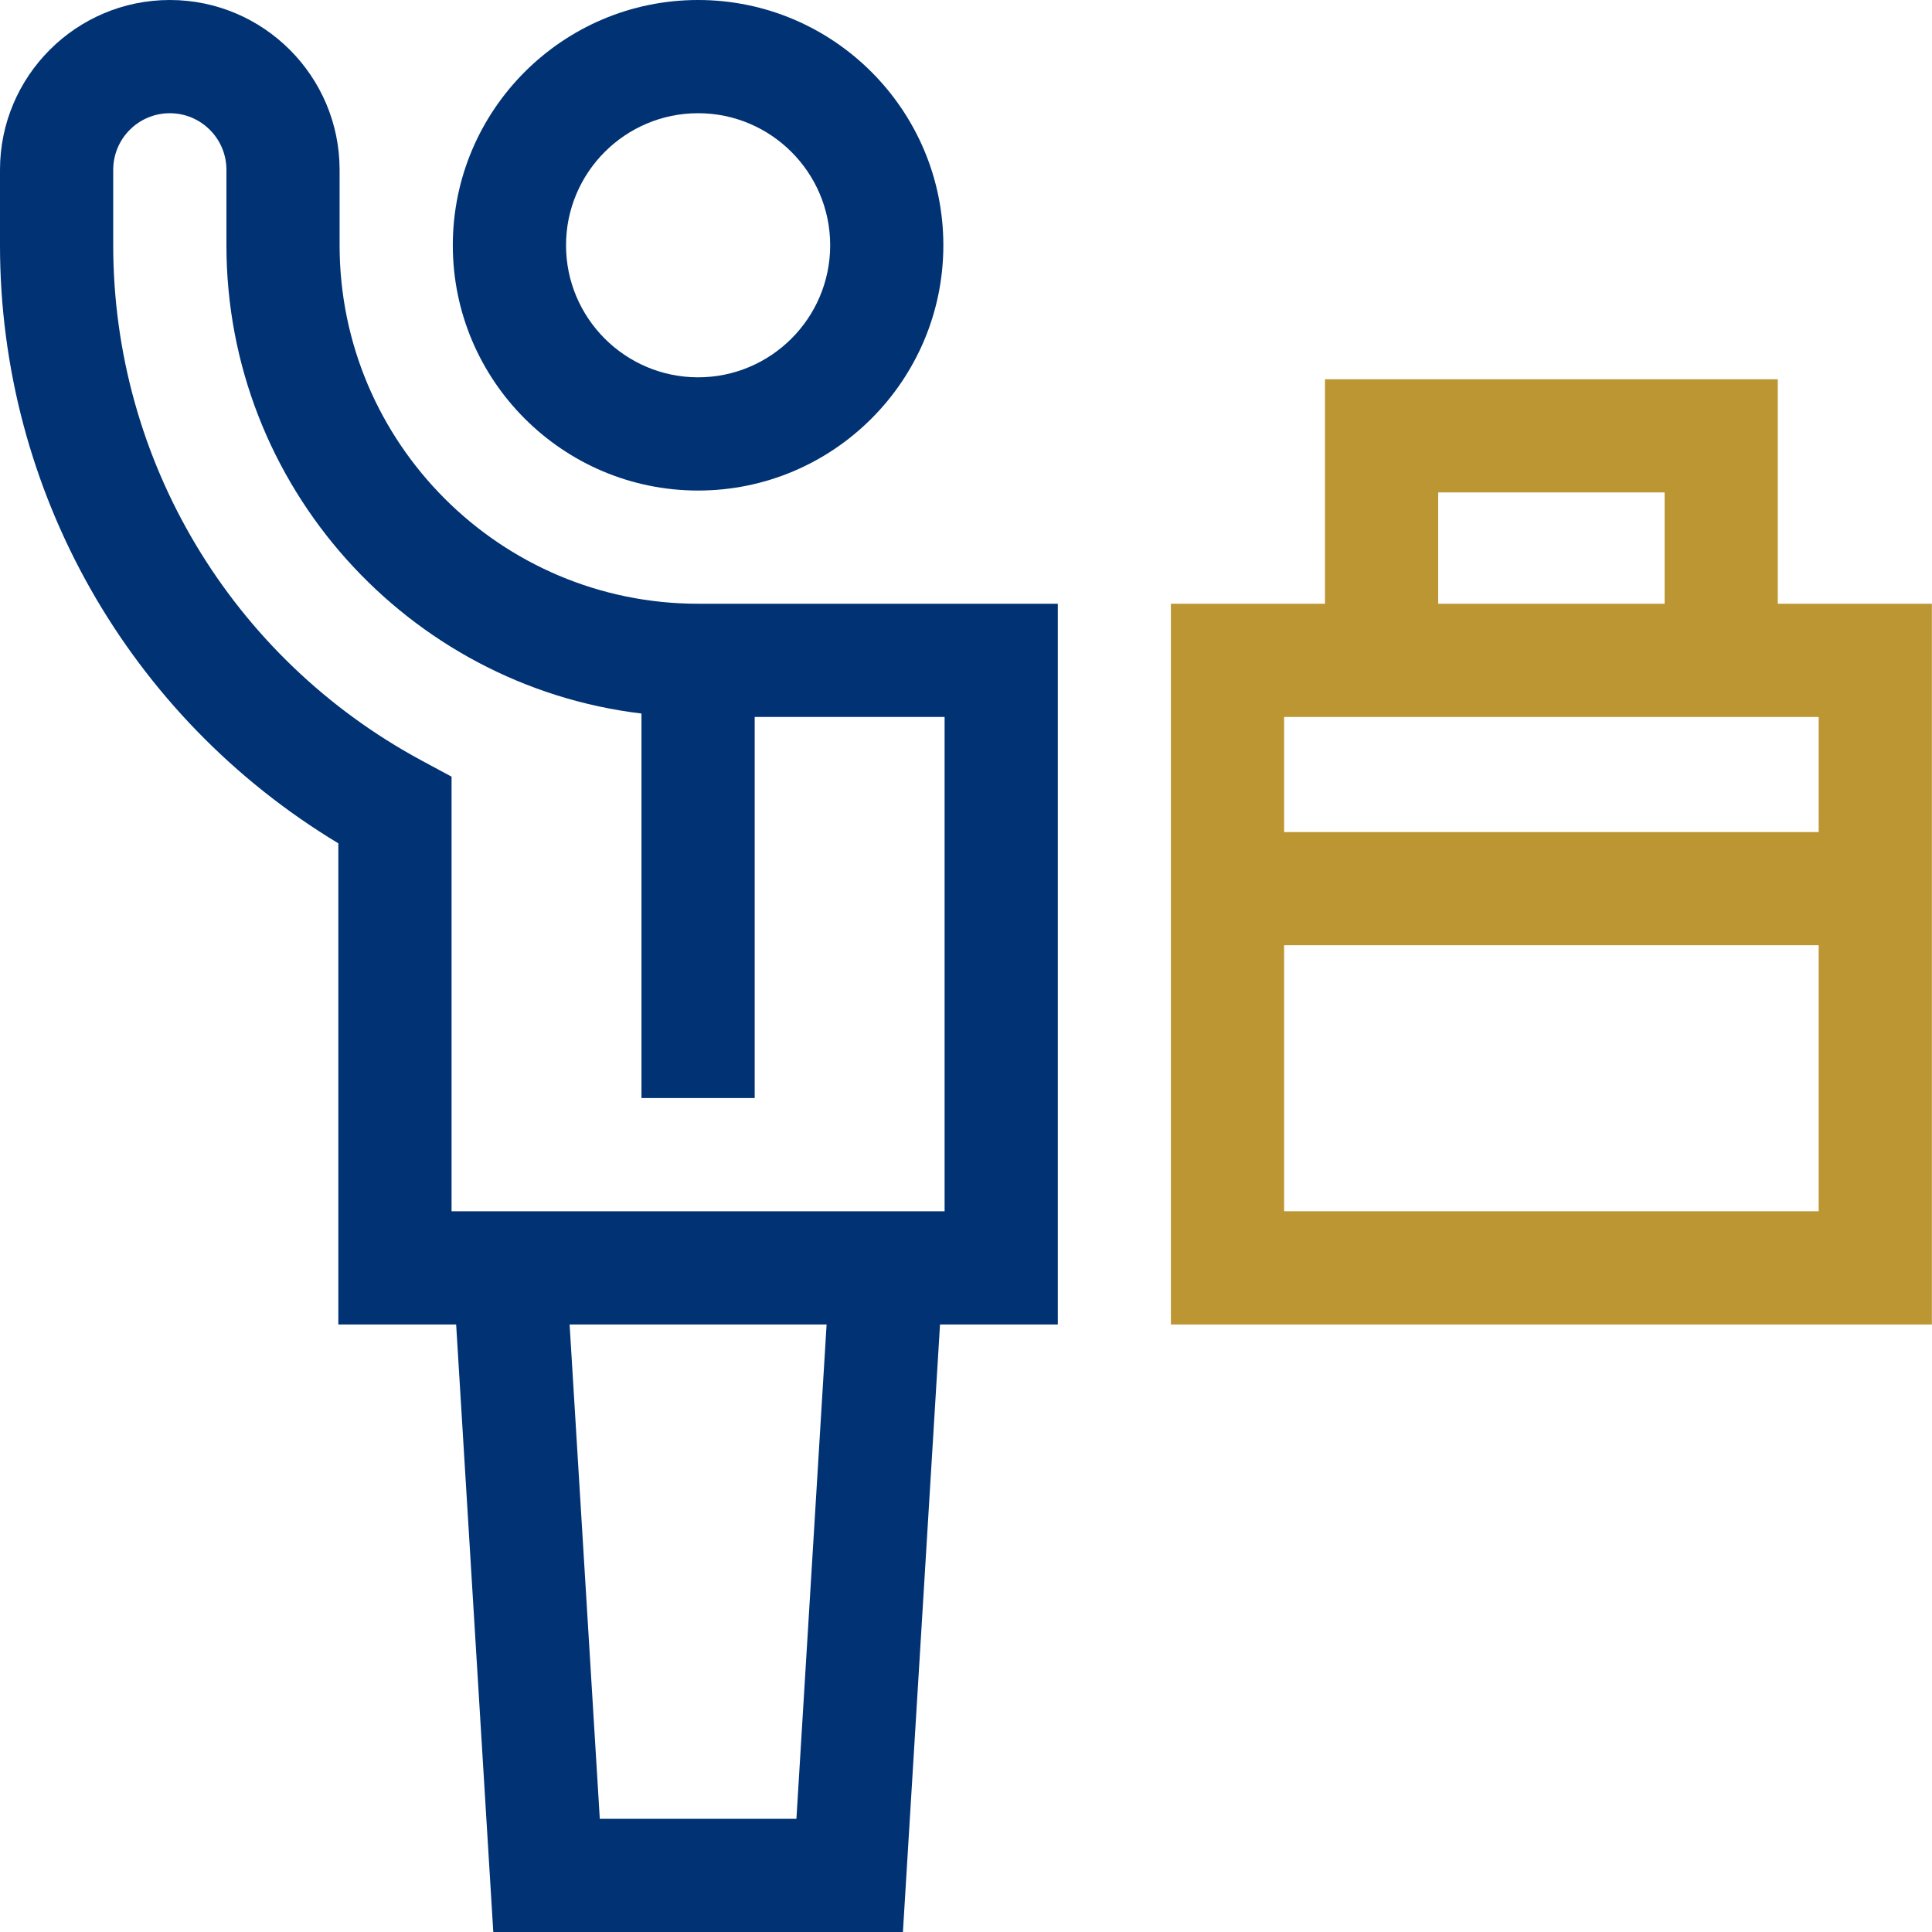 <svg width="40" height="40" viewBox="0 0 40 40" fill="none" xmlns="http://www.w3.org/2000/svg">
<g clip-path="url(#clip0_6169_32413)">
<path d="M14.453 0C11.653 0 9.375 2.278 9.375 5.078C9.375 7.878 11.653 10.156 14.453 10.156C17.253 10.156 19.531 7.878 19.531 5.078C19.531 2.278 17.253 0 14.453 0ZM14.453 7.812C12.945 7.812 11.719 6.586 11.719 5.078C11.719 3.57 12.945 2.344 14.453 2.344C15.961 2.344 17.188 3.57 17.188 5.078C17.188 6.586 15.961 7.812 14.453 7.812Z" fill="#003274"/>
<path d="M14.453 12.5C10.361 12.5 7.031 9.171 7.031 5.078V3.516C7.031 1.577 5.454 0 3.516 0C1.577 0 0 1.577 0 3.516V5.078C0 10.165 2.666 14.845 7.005 17.46V27.422H9.444L10.213 40H18.694L19.462 27.422H21.901V12.5H14.453ZM16.489 37.656H12.418L11.793 27.422H17.114L16.489 37.656ZM19.557 25.078H9.349V16.08L8.733 15.748C4.792 13.626 2.344 9.537 2.344 5.078V3.516C2.344 2.869 2.869 2.344 3.516 2.344C4.162 2.344 4.688 2.869 4.688 3.516V5.078C4.688 10.066 8.447 14.192 13.281 14.773V22.734H15.625V14.844H19.557V25.078Z" fill="#003274"/>
<path d="M36.807 12.5V7.852H27.432V12.5H24.242V27.422H39.997V12.5H36.807ZM29.776 10.195H34.464V12.5H29.776V10.195ZM37.654 25.078H26.586V19.57H37.654V25.078ZM37.654 17.227H26.586V14.844H37.654V17.227Z" fill="#BC9633"/>
</g>
<defs>
<clipPath id="clip0_6169_32413">
<rect width="40" height="40" fill="white"/>
</clipPath>
</defs>
</svg>
